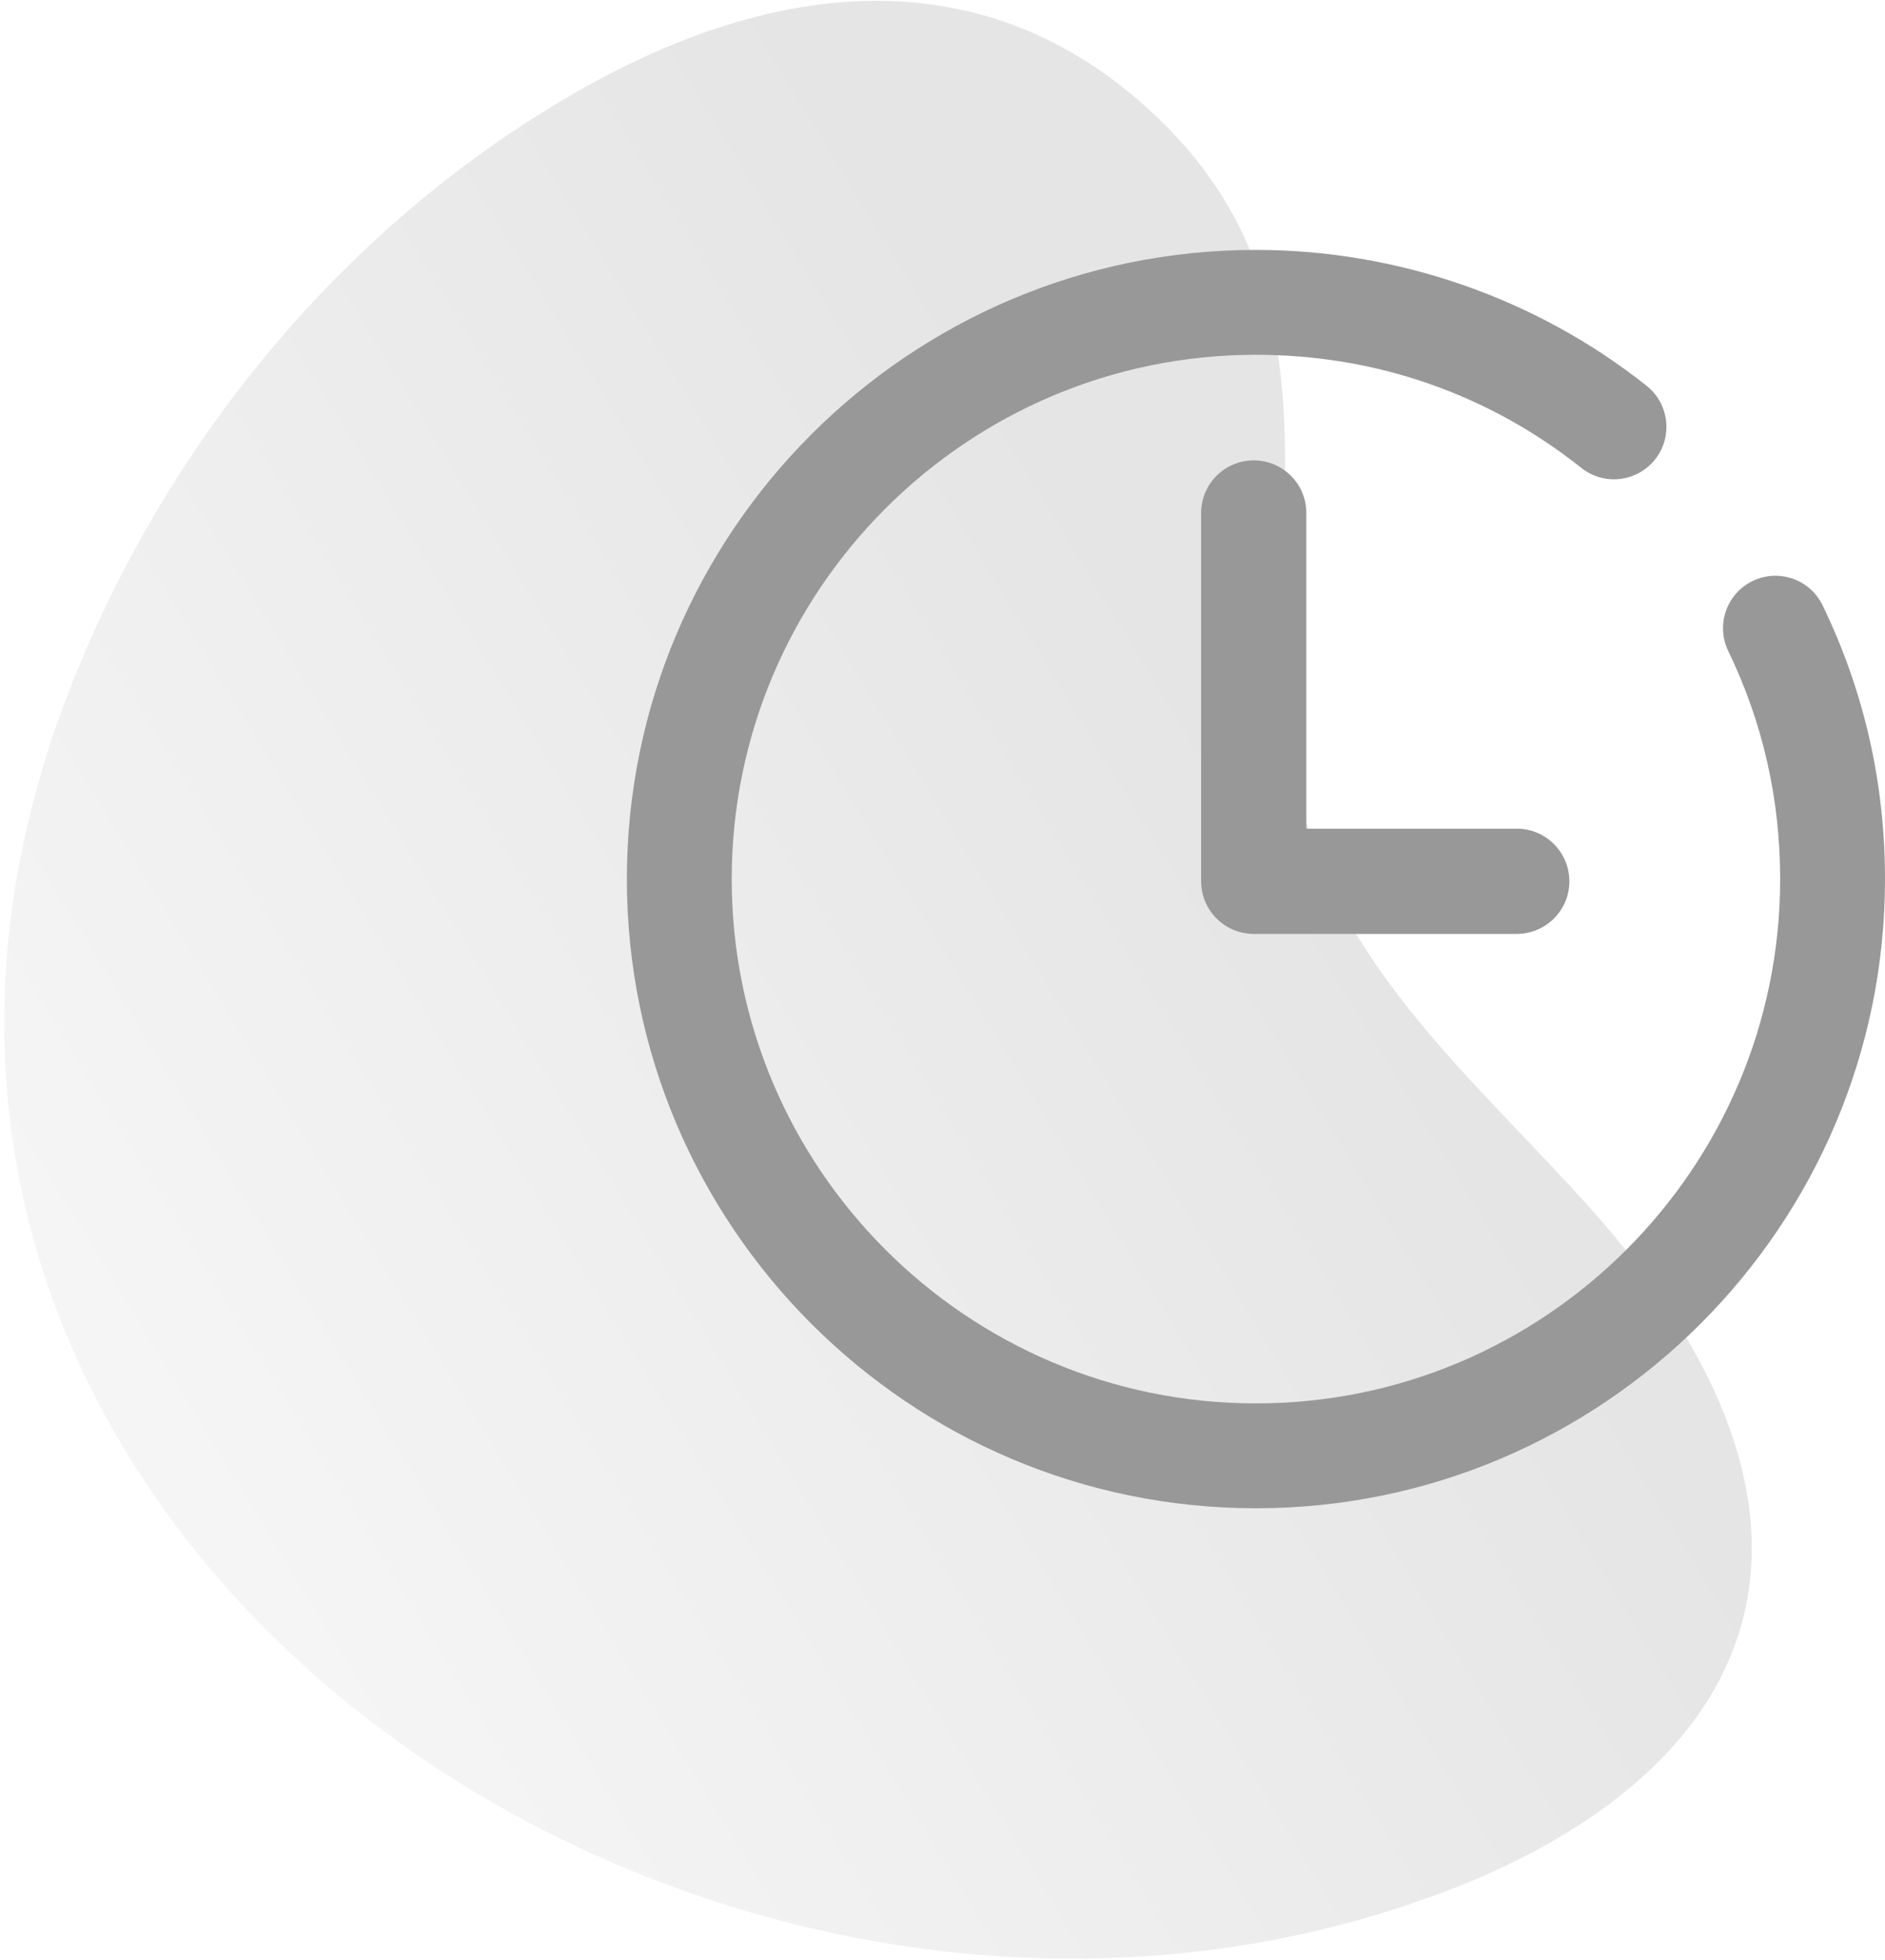 <svg xmlns="http://www.w3.org/2000/svg" xmlns:xlink="http://www.w3.org/1999/xlink" width="430px" height="447px" viewBox="0 0 430 447"><title>Group 9</title><desc>Created with Sketch.</desc><defs><linearGradient x1="43.365%" y1="93.461%" x2="56.425%" y2="20.489%" id="linearGradient-1"><stop stop-color="#D0D0D0" offset="0%"></stop><stop stop-color="#505050" offset="100%"></stop></linearGradient></defs><g id="Page-1" stroke="none" stroke-width="1" fill="none" fill-rule="evenodd"><g id="Group-9" transform="translate(-86, -46)"><g id="Group-8-Copy" fill="url(#linearGradient-1)" opacity="0.151"><g id="Group-2-Copy-3"><path d="M96.936,378.62 C191.657,560.354 447.224,493.321 510.164,321.985 C521.055,292.344 525.746,257.033 508.078,230.848 C488.248,201.457 448.084,194.425 412.609,195.111 C377.132,195.797 339.991,201.265 307.407,187.236 C252.855,163.755 229.834,100.032 161.5,106.419 C107.382,111.478 80.61,152.095 70.571,201.185 C58.394,260.719 68.691,324.43 96.936,378.62 Z" id="Fill-165" transform="translate(292.691, 296.322) rotate(49) translate(-292.691, -296.322) "></path></g></g><g id="clock" transform="translate(229, 103)" fill="#989898"><path d="M256.801,75.516 C250.856,78.392 248.369,85.545 251.245,91.486 C259.101,107.716 263.083,125.209 263.083,143.5 C263.083,209.437 209.437,263.083 143.5,263.083 C77.563,263.083 23.917,209.437 23.917,143.5 C23.917,77.563 77.563,23.917 143.5,23.917 C170.824,23.917 196.492,32.839 217.737,49.716 C222.89,53.83 230.426,52.969 234.539,47.798 C238.653,42.631 237.792,35.104 232.618,30.996 C207.467,11.007 175.816,0 143.5,0 C64.378,0 0,64.378 0,143.5 C0,222.622 64.378,287 143.5,287 C222.622,287 287,222.622 287,143.5 C287,121.574 282.212,100.563 272.77,81.072 C269.9,75.116 262.724,72.635 256.801,75.516 Z" id="Path"></path><path d="M143,48 C136.376,48 131,53.376 131,60 L131,144 C131,150.624 136.376,156 143,156 L203,156 C209.624,156 215,150.624 215,144 C215,137.376 209.624,132 203,132 L155,132 L155,60 C155,53.376 149.624,48 143,48 Z" id="Path"></path></g></g></g></svg>